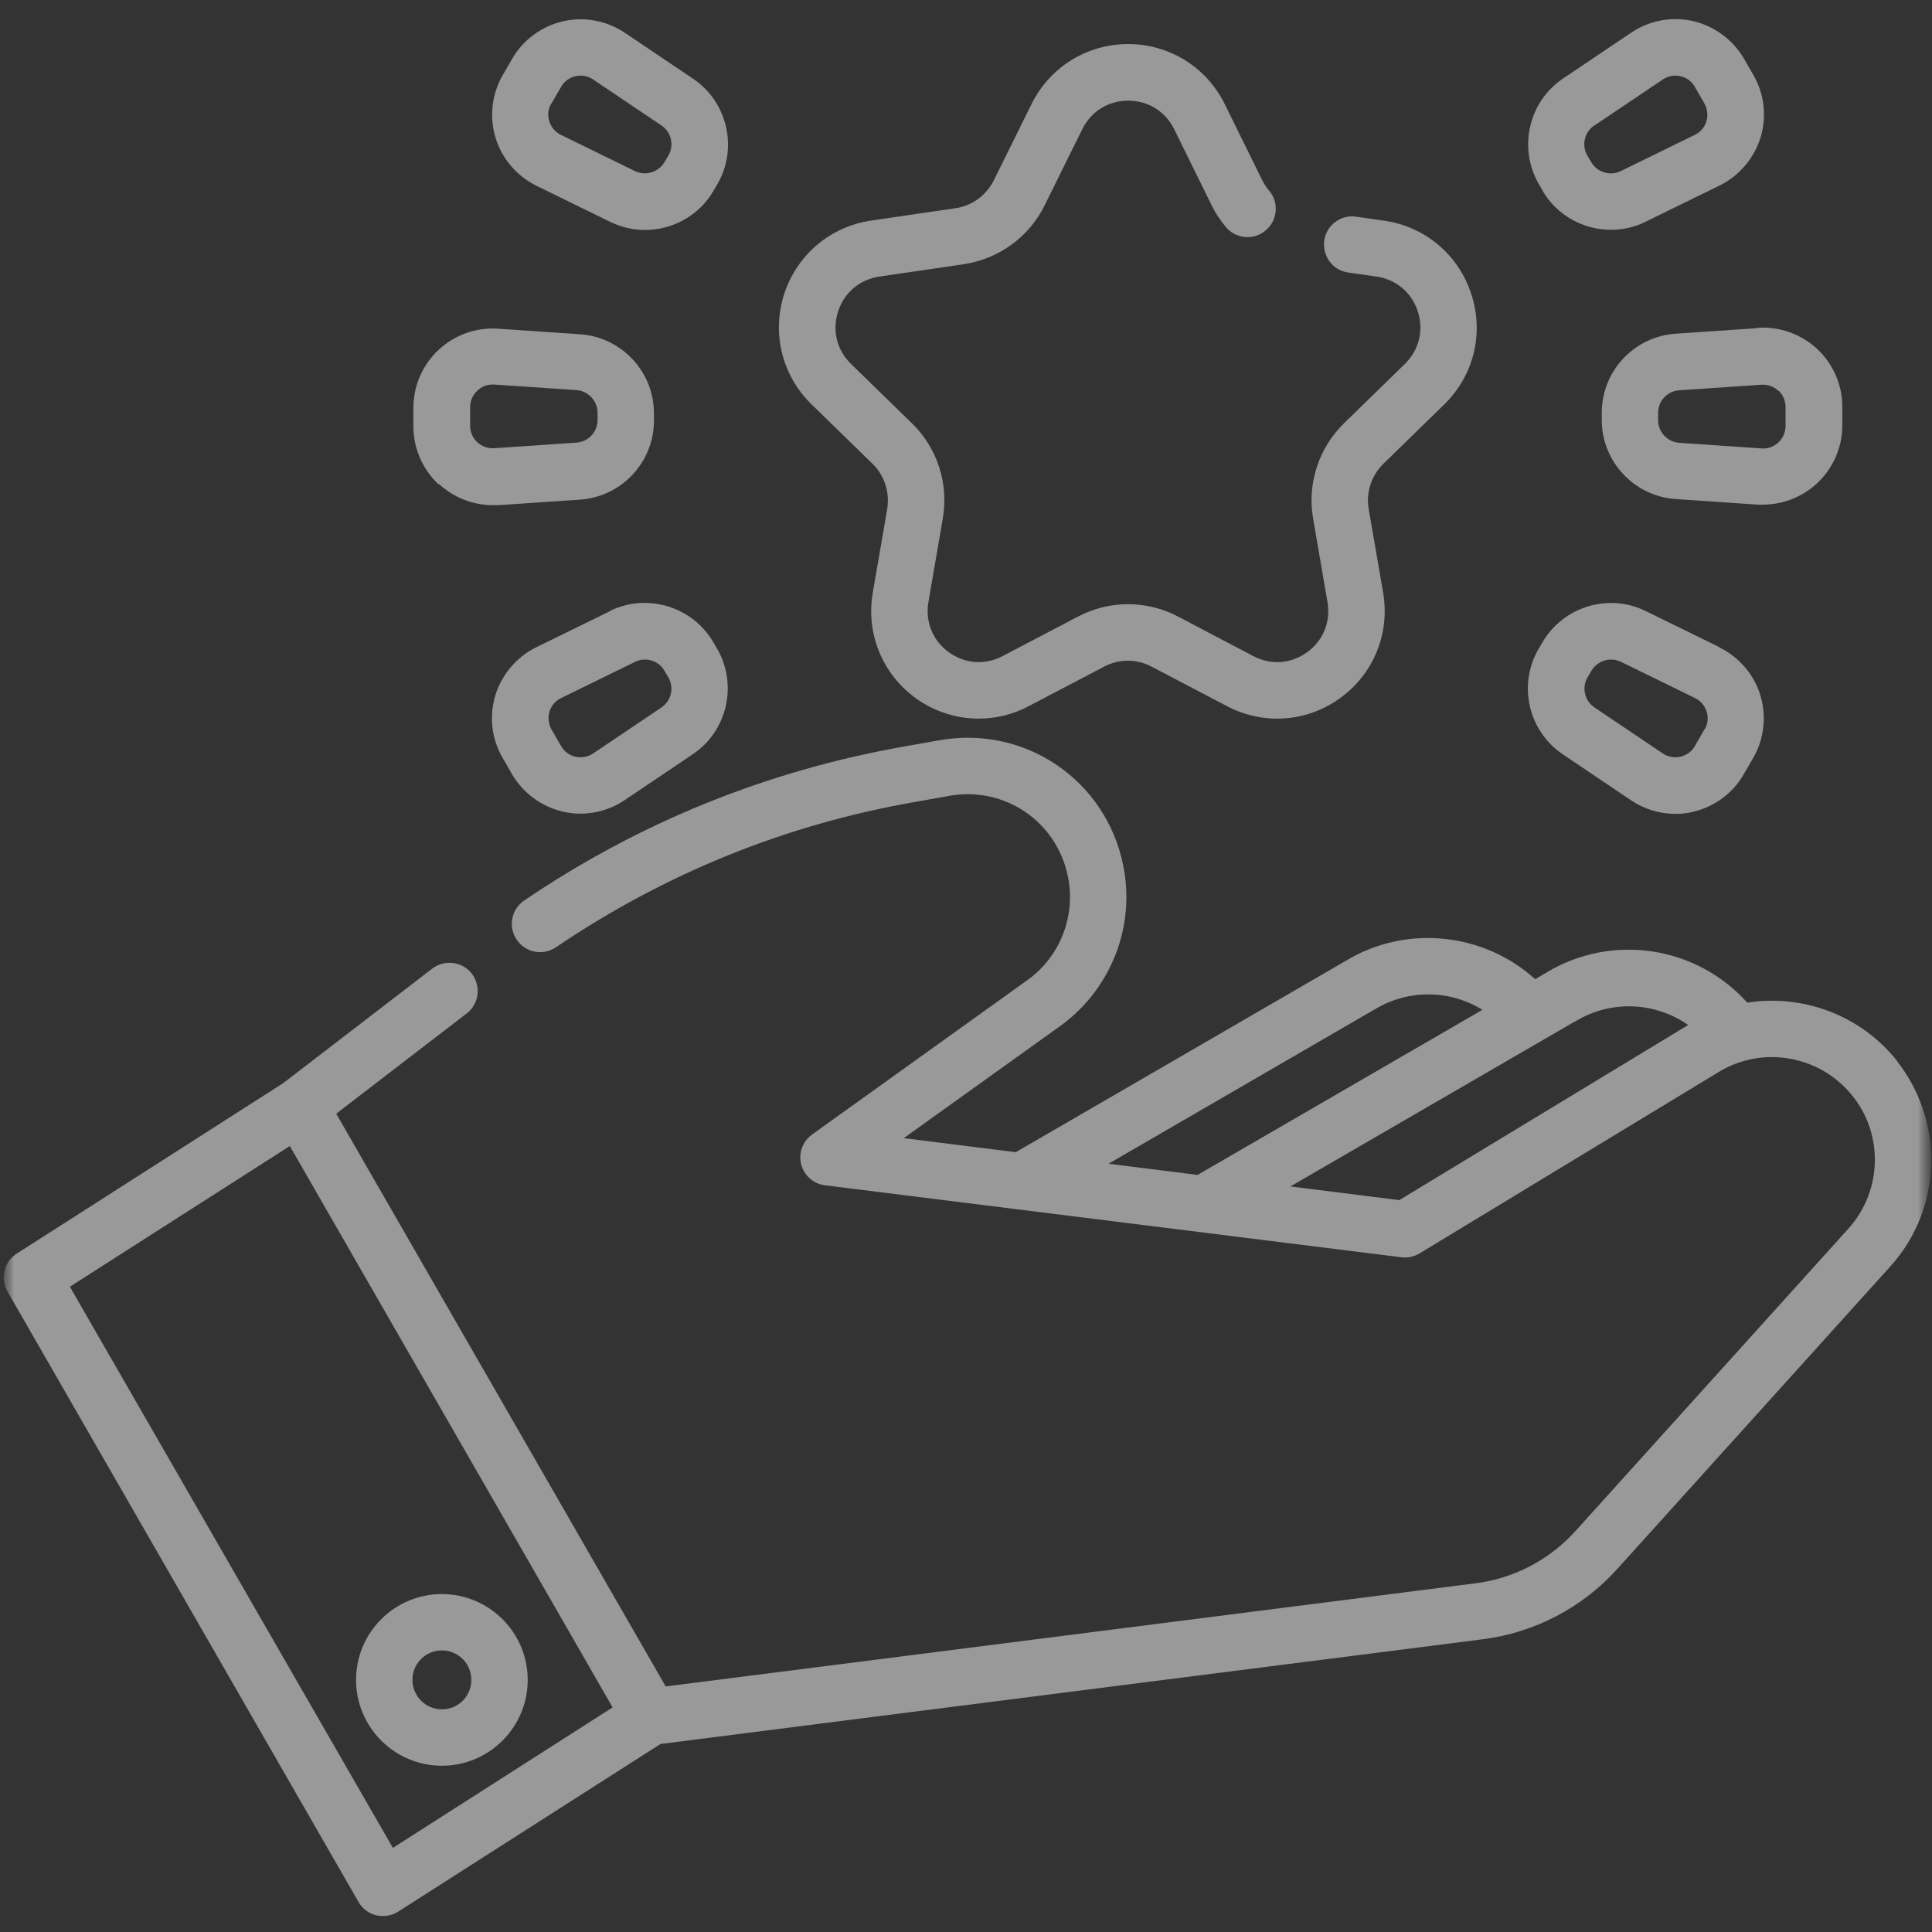 <svg width="69" height="69" viewBox="0 0 69 69" fill="none" xmlns="http://www.w3.org/2000/svg">
<rect x="0" y="0" width="69" height="69" fill="#333333" stroke="none"/>
<g clip-path="url(#clip0_27_368)">
<g opacity="0.5">
<mask id="mask0_27_368" style="mask-type:luminance" maskUnits="userSpaceOnUse" x="0" y="0" width="69" height="69">
<mask id="mask1_27_368" style="mask-type:luminance" maskUnits="userSpaceOnUse" x="0" y="0" width="69" height="69">
<path d="M0 69H69V0H0V69Z" fill="white"/>
</mask>
<g mask="url(#mask1_27_368)">
<path d="M0 0H69V69H0V0Z" fill="white"/>
</g>
</mask>
<g mask="url(#mask0_27_368)">
<mask id="mask2_27_368" style="mask-type:luminance" maskUnits="userSpaceOnUse" x="0" y="0" width="69" height="69">
<path d="M0 69H69V0H0V69Z" fill="white"/>
</mask>
<g mask="url(#mask2_27_368)">
<path d="M67.77 37.913C66.464 36.249 64.388 35.5 62.402 35.809C60.594 33.789 57.577 33.314 55.226 34.737L54.828 34.971C52.999 33.314 50.236 33.005 48.071 34.311L36.277 41.15L32.277 40.648L37.858 36.648C39.342 35.583 40.229 33.857 40.229 32.029C40.229 31.651 40.188 31.266 40.112 30.895C39.494 27.864 36.621 25.905 33.569 26.434L32.366 26.647C27.445 27.507 22.854 29.355 18.723 32.16C18.262 32.469 18.139 33.101 18.455 33.562C18.764 34.022 19.396 34.146 19.857 33.83C23.754 31.191 28.077 29.438 32.717 28.634L33.919 28.421C35.885 28.077 37.741 29.342 38.139 31.301C38.188 31.541 38.215 31.789 38.215 32.036C38.215 33.218 37.645 34.332 36.682 35.012L29.005 40.517C28.668 40.758 28.51 41.184 28.613 41.583C28.716 41.981 29.053 42.284 29.466 42.332L50.051 44.903C50.278 44.93 50.504 44.882 50.697 44.765L61.385 38.284C62.965 37.322 65.028 37.7 66.175 39.157C66.691 39.81 66.959 40.593 66.959 41.425C66.959 42.332 66.622 43.212 66.01 43.885L56.264 54.683C55.336 55.707 54.072 56.374 52.697 56.546L23.775 60.23L22.909 58.725L12.008 39.775L16.668 36.194C17.108 35.858 17.19 35.225 16.853 34.778C16.517 34.339 15.884 34.256 15.437 34.593L10.117 38.682L0.598 44.772C0.145 45.061 0 45.659 0.268 46.126L12.805 67.928C12.942 68.168 13.169 68.34 13.437 68.402C13.52 68.423 13.595 68.43 13.678 68.43C13.87 68.43 14.056 68.375 14.221 68.272L23.589 62.285L52.951 58.546C54.8 58.312 56.512 57.419 57.763 56.03L67.509 45.233C68.457 44.188 68.973 42.834 68.973 41.418C68.973 40.153 68.54 38.902 67.756 37.906L67.77 37.913ZM49.095 36.05C49.095 36.05 49.109 36.05 49.109 36.043C50.312 35.315 51.797 35.356 52.944 36.064L42.772 41.961L39.59 41.562L49.095 36.05ZM49.968 42.861L46.085 42.373L56.257 36.476C56.257 36.476 56.271 36.476 56.278 36.469C57.549 35.699 59.123 35.789 60.292 36.607L49.975 42.861H49.968ZM14.035 66.003L2.495 45.954L10.351 40.93L21.232 59.852L21.878 60.979L14.021 66.003H14.035Z" fill="white"/>
<path d="M15.781 56.931C14.091 56.931 12.716 58.305 12.716 59.996C12.716 61.687 14.091 63.062 15.781 63.062C17.472 63.062 18.847 61.687 18.847 59.996C18.847 58.305 17.472 56.931 15.781 56.931ZM15.781 61.048C15.204 61.048 14.73 60.58 14.73 59.996C14.73 59.412 15.197 58.944 15.781 58.944C16.366 58.944 16.833 59.412 16.833 59.996C16.833 60.58 16.366 61.048 15.781 61.048Z" fill="white"/>
<path d="M31.156 16.558C31.589 16.977 31.782 17.582 31.686 18.18L31.17 21.169C30.923 22.62 31.507 24.063 32.696 24.929C33.37 25.417 34.16 25.665 34.95 25.665C35.562 25.665 36.174 25.52 36.744 25.218L39.432 23.809C39.961 23.527 40.6 23.527 41.129 23.809L43.817 25.218C45.123 25.905 46.676 25.795 47.865 24.929C49.061 24.063 49.645 22.62 49.398 21.169L48.882 18.18C48.779 17.588 48.979 16.984 49.405 16.564L51.577 14.447C52.635 13.416 53.006 11.904 52.546 10.502C52.092 9.1 50.903 8.097 49.446 7.884L48.436 7.739C47.886 7.657 47.37 8.042 47.295 8.592C47.219 9.141 47.597 9.657 48.147 9.732L49.157 9.877C49.858 9.98 50.415 10.44 50.635 11.121C50.855 11.794 50.683 12.495 50.175 12.997L48.003 15.114C47.095 16.001 46.683 17.272 46.896 18.516L47.411 21.506C47.528 22.207 47.26 22.881 46.683 23.293C46.106 23.712 45.391 23.761 44.758 23.431L42.078 22.022C40.958 21.431 39.617 21.431 38.497 22.022L35.809 23.431C35.177 23.761 34.462 23.712 33.885 23.293C33.308 22.874 33.04 22.207 33.157 21.506L33.672 18.516C33.885 17.265 33.473 15.994 32.565 15.114L30.393 12.997C29.885 12.502 29.713 11.801 29.933 11.121C30.153 10.447 30.703 9.98 31.411 9.877L34.414 9.437C35.665 9.251 36.751 8.468 37.308 7.334L38.655 4.612C38.971 3.973 39.583 3.595 40.291 3.595C40.999 3.595 41.617 3.973 41.934 4.612L43.274 7.334C43.411 7.616 43.583 7.87 43.782 8.11C44.14 8.537 44.779 8.592 45.205 8.227C45.631 7.87 45.686 7.231 45.322 6.804C45.226 6.694 45.15 6.571 45.081 6.44L43.741 3.718C43.088 2.399 41.769 1.574 40.291 1.574C38.813 1.574 37.493 2.399 36.84 3.718L35.493 6.44C35.225 6.976 34.717 7.354 34.119 7.437L31.115 7.877C29.658 8.09 28.469 9.093 28.008 10.495C27.555 11.898 27.926 13.41 28.984 14.441L31.156 16.558Z" fill="white"/>
<path d="M19.156 6.633L21.795 7.925C22.194 8.117 22.613 8.213 23.032 8.213C24.015 8.213 24.971 7.705 25.486 6.804L25.624 6.571C26.366 5.292 25.981 3.636 24.751 2.811L22.311 1.168C21.665 0.735 20.854 0.584 20.098 0.763C19.335 0.942 18.675 1.43 18.29 2.103L17.953 2.687C17.561 3.361 17.472 4.179 17.699 4.921C17.926 5.67 18.462 6.289 19.156 6.633ZM19.699 3.691L20.036 3.107C20.146 2.907 20.331 2.777 20.551 2.722C20.613 2.708 20.675 2.701 20.737 2.701C20.895 2.701 21.053 2.749 21.184 2.839L23.623 4.481C23.974 4.715 24.084 5.189 23.871 5.554L23.733 5.787C23.52 6.152 23.06 6.296 22.675 6.11L20.036 4.818C19.829 4.722 19.685 4.543 19.616 4.33C19.548 4.11 19.575 3.883 19.692 3.691H19.699Z" fill="white"/>
<path d="M61.412 23.115L58.773 21.822C57.447 21.169 55.825 21.664 55.082 22.95L54.945 23.183C54.202 24.462 54.587 26.118 55.818 26.943L58.258 28.586C58.725 28.902 59.282 29.067 59.839 29.067C60.051 29.067 60.265 29.046 60.471 28.991C61.234 28.812 61.894 28.325 62.278 27.651L62.615 27.067C63.007 26.393 63.096 25.575 62.87 24.833C62.643 24.084 62.107 23.465 61.406 23.122L61.412 23.115ZM60.869 26.056L60.533 26.64C60.423 26.84 60.237 26.971 60.017 27.025C59.797 27.074 59.57 27.032 59.385 26.909L56.945 25.266C56.594 25.032 56.484 24.558 56.697 24.194L56.835 23.96C57.048 23.596 57.508 23.451 57.893 23.637L60.533 24.929C60.739 25.025 60.883 25.204 60.952 25.417C61.021 25.637 60.993 25.864 60.876 26.056H60.869Z" fill="white"/>
<path d="M15.671 17.279C16.193 17.767 16.887 18.042 17.602 18.042C17.664 18.042 17.733 18.042 17.795 18.042L20.723 17.843C22.201 17.74 23.355 16.503 23.355 15.025V14.757C23.355 13.279 22.201 12.042 20.723 11.939L17.788 11.739C17.011 11.684 16.235 11.959 15.664 12.495C15.094 13.025 14.764 13.781 14.764 14.557V15.231C14.764 16.015 15.094 16.764 15.664 17.3L15.671 17.279ZM16.791 14.544C16.791 14.317 16.881 14.111 17.046 13.953C17.197 13.808 17.389 13.733 17.595 13.733C17.616 13.733 17.637 13.733 17.65 13.733L20.585 13.932C21.005 13.96 21.341 14.317 21.341 14.736V15.004C21.341 15.43 21.011 15.781 20.585 15.808L17.65 16.008C17.424 16.021 17.21 15.946 17.046 15.795C16.881 15.643 16.791 15.43 16.791 15.204V14.53V14.544Z" fill="white"/>
<path d="M62.773 11.719L59.838 11.918C58.36 12.021 57.206 13.258 57.206 14.736V15.004C57.206 16.482 58.36 17.719 59.838 17.822L62.773 18.022C62.835 18.022 62.903 18.022 62.965 18.022C63.68 18.022 64.374 17.747 64.897 17.259C65.467 16.729 65.797 15.973 65.797 15.197V14.523C65.797 13.746 65.467 12.99 64.897 12.461C64.326 11.932 63.556 11.657 62.773 11.705V11.719ZM63.515 13.946C63.68 14.104 63.77 14.31 63.77 14.537V15.21C63.77 15.437 63.68 15.643 63.515 15.802C63.35 15.953 63.137 16.035 62.91 16.015L59.975 15.815C59.556 15.788 59.219 15.43 59.219 15.011V14.743C59.219 14.317 59.549 13.966 59.975 13.939L62.91 13.74C62.91 13.74 62.952 13.74 62.965 13.74C63.172 13.74 63.364 13.815 63.515 13.96V13.946Z" fill="white"/>
<path d="M21.795 21.822L19.156 23.115C18.455 23.458 17.926 24.084 17.692 24.826C17.465 25.575 17.555 26.386 17.946 27.06L18.283 27.644C18.675 28.318 19.335 28.806 20.091 28.984C20.297 29.032 20.51 29.06 20.723 29.06C21.28 29.06 21.837 28.895 22.304 28.579L24.744 26.936C25.974 26.111 26.352 24.462 25.617 23.177L25.479 22.943C24.737 21.664 23.122 21.169 21.788 21.816L21.795 21.822ZM23.624 25.266L21.184 26.909C20.998 27.032 20.771 27.074 20.551 27.025C20.331 26.977 20.146 26.84 20.036 26.64L19.699 26.056C19.589 25.857 19.561 25.63 19.623 25.417C19.692 25.197 19.837 25.025 20.043 24.929L22.682 23.637C22.792 23.582 22.916 23.555 23.032 23.555C23.314 23.555 23.589 23.699 23.734 23.96L23.871 24.194C24.084 24.558 23.974 25.032 23.624 25.266Z" fill="white"/>
<path d="M55.082 6.798C55.604 7.698 56.553 8.207 57.536 8.207C57.955 8.207 58.374 8.117 58.773 7.918L61.412 6.626C62.113 6.282 62.643 5.657 62.876 4.914C63.103 4.165 63.014 3.354 62.622 2.681L62.285 2.096C61.893 1.423 61.234 0.935 60.477 0.756C59.715 0.577 58.91 0.729 58.264 1.162L55.824 2.804C54.594 3.629 54.216 5.279 54.952 6.564L55.089 6.798H55.082ZM56.945 4.481L59.385 2.839C59.522 2.749 59.673 2.701 59.831 2.701C59.893 2.701 59.955 2.708 60.017 2.722C60.237 2.77 60.422 2.907 60.532 3.107L60.869 3.691C60.979 3.89 61.007 4.117 60.945 4.33C60.876 4.55 60.732 4.722 60.526 4.818L57.886 6.11C57.508 6.296 57.041 6.158 56.828 5.787L56.69 5.554C56.477 5.189 56.587 4.715 56.938 4.481H56.945Z" fill="white"/>
</g>
</g>
</g>
</g>
<defs>
<clipPath id="clip0_27_368">
<rect width="69" height="69" fill="white"/>
</clipPath>
</defs>
</svg>
